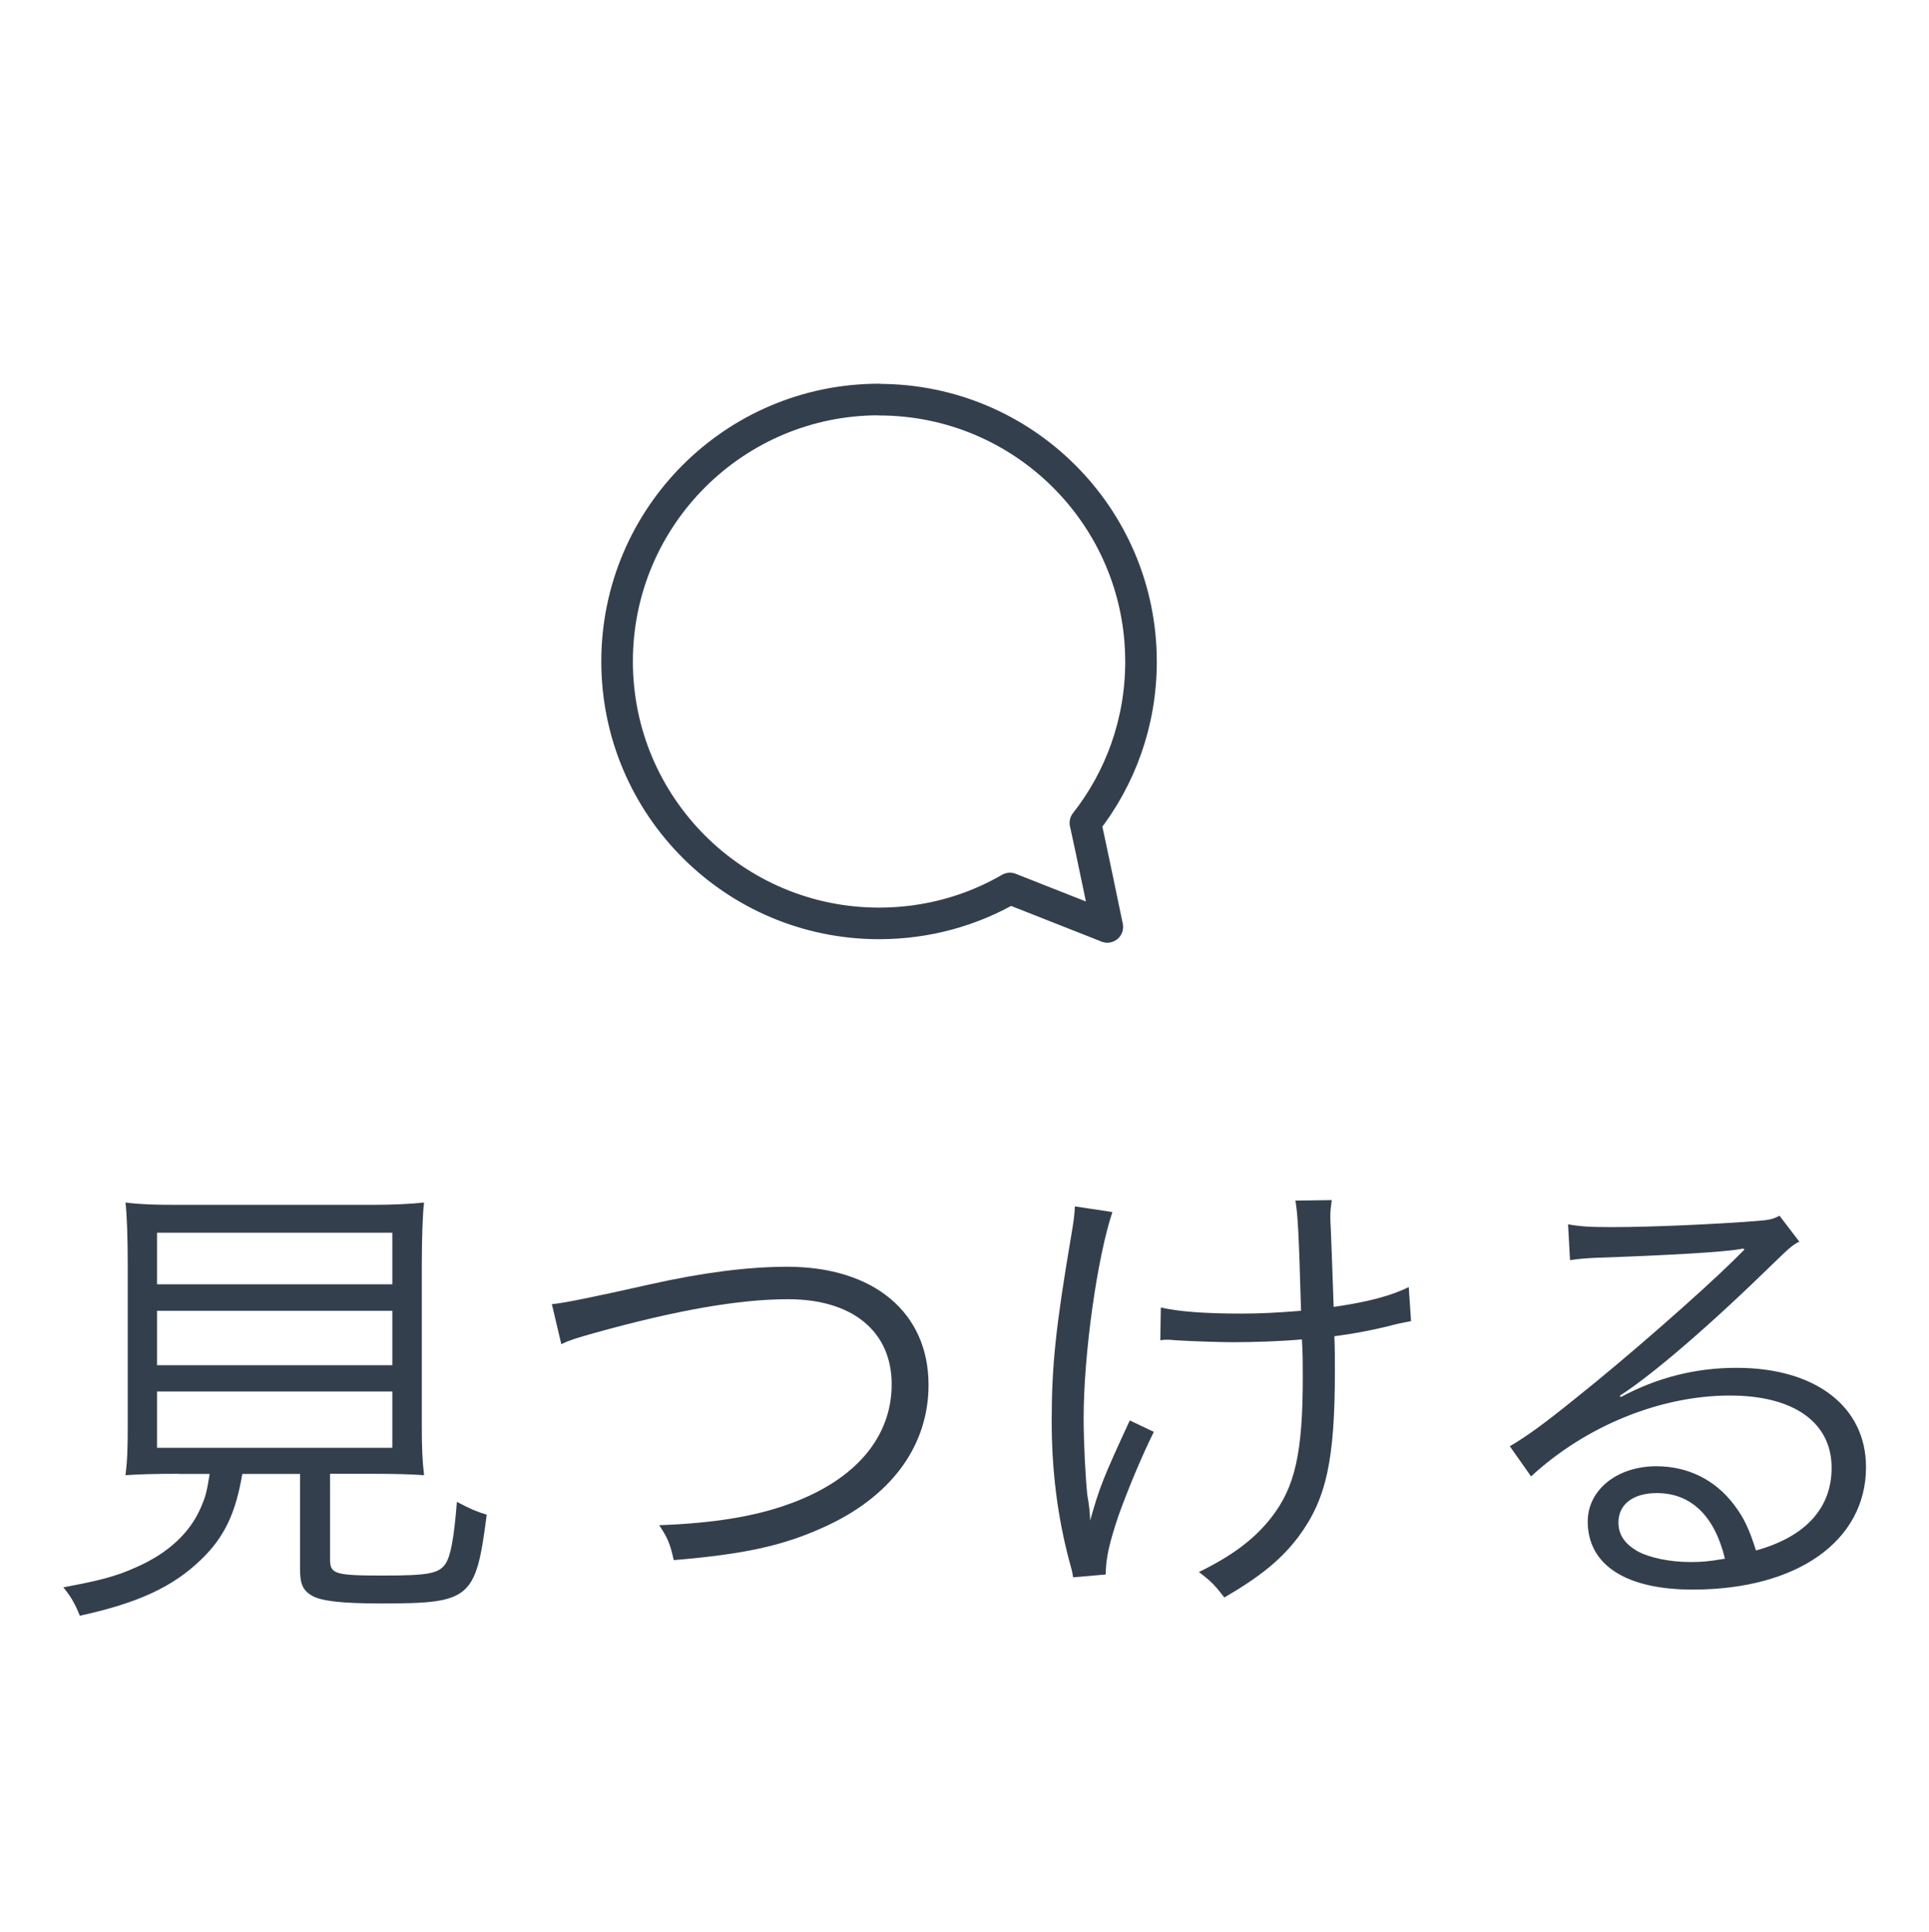 <?xml version="1.0" encoding="UTF-8"?><svg id="_レイヤー_2" xmlns="http://www.w3.org/2000/svg" xmlns:xlink="http://www.w3.org/1999/xlink" viewBox="0 0 109.94 110.11"><defs><style>.cls-1{clip-path:url(#clippath);}.cls-2,.cls-3{fill:none;}.cls-2,.cls-4{stroke-width:0px;}.cls-3{stroke:#343f4d;stroke-linecap:round;stroke-linejoin:round;stroke-width:1.8px;}.cls-4{fill:#343f4d;}</style><clipPath id="clippath"><rect class="cls-2" width="109.94" height="110.11"/></clipPath></defs><g id="_レイヤー_1-2"><g class="cls-1"><path class="cls-4" d="m10.19,84c-1.51,0-2.21.03-3.04.08.11-.83.13-1.59.13-2.83v-9.13c0-1.56-.05-2.99-.13-3.58.89.11,1.72.13,2.88.13h11.26c1.1,0,2.1-.05,2.88-.13-.08.57-.13,2.07-.13,3.58v9.13c0,1.27.03,2.02.13,2.83-.75-.05-1.56-.08-3.02-.08h-2.34v4.88c0,.83.27.92,3.02.92,2.56,0,3.18-.11,3.56-.67.3-.46.48-1.43.65-3.53.75.4,1.16.57,1.7.73-.62,4.82-.92,5.06-6.03,5.06-2.21,0-3.42-.13-3.96-.46-.49-.3-.65-.65-.65-1.51v-5.41h-3.29c-.38,2.24-1.02,3.61-2.37,4.9-1.59,1.53-3.55,2.45-6.89,3.18-.27-.67-.48-1.05-.94-1.62,2.05-.38,2.99-.62,4.12-1.13,1.86-.81,3.12-1.99,3.74-3.47.24-.57.3-.75.48-1.86h-1.75Zm-1.24-10.8h13.41v-2.94h-13.41v2.94Zm0,4.61h13.41v-3.1h-13.41v3.1Zm0,4.71h13.41v-3.21h-13.41v3.21Z"/><path class="cls-4" d="m31.46,74.33q.81-.05,5.6-1.13c2.99-.67,5.57-1,7.81-1,4.93,0,8.05,2.61,8.05,6.73,0,3.37-1.99,6.19-5.6,7.94-2.48,1.19-4.74,1.7-8.92,2.05-.21-.94-.35-1.27-.83-1.99,3.02-.11,5.44-.48,7.49-1.24,3.69-1.35,5.76-3.77,5.76-6.79s-2.24-4.85-5.9-4.85c-2.8,0-6.33.62-10.99,1.91-1.13.32-1.48.43-1.94.65l-.54-2.29Z"/><path class="cls-4" d="m63.4,69.08c-.86,2.56-1.64,8.08-1.64,11.74,0,1.48.11,3.47.21,4.39.11.59.16,1.16.16,1.46.54-1.91.73-2.4,2.26-5.71l1.37.65c-.78,1.59-1.46,3.26-1.99,4.71-.54,1.59-.75,2.5-.75,3.42l-1.86.16c-.05-.35-.08-.43-.22-.94-.67-2.53-1-5.14-1-7.97,0-3.18.24-5.39,1.08-10.37.19-1.1.22-1.37.24-1.86l2.13.32Zm2.75,5.44c1.02.24,2.58.35,4.58.35,1.08,0,2.07-.05,3.42-.16-.13-4.69-.19-5.47-.32-6.28l2.07-.03c-.05.43-.08.59-.08.92,0,.19,0,.32.03.81q.03.62.16,4.36c2.05-.3,3.29-.65,4.28-1.13l.13,1.94c-.57.11-.62.11-1.43.32-1.02.24-1.86.4-2.94.54.03.73.03,1.16.03,1.94,0,5.12-.48,7.33-2.07,9.48-1,1.32-2.16,2.26-4.23,3.47-.54-.7-.75-.92-1.45-1.45,1.88-.92,3.15-1.86,4.12-3.1,1.37-1.75,1.8-3.72,1.8-8.03,0-.75,0-1.35-.05-2.13-1.19.11-2.75.16-3.93.16-.75,0-2.29-.05-3.26-.11-.24-.03-.38-.03-.48-.03-.08,0-.22,0-.4.03l.03-1.88Z"/><path class="cls-4" d="m89.36,69.78c.75.13,1.24.16,2.53.16,2.24,0,5.82-.16,8.24-.35.7-.05.94-.11,1.29-.3l1.13,1.48c-.38.19-.51.3-1.37,1.13-3.72,3.64-6.98,6.44-8.86,7.65l.05.08c2.05-1.1,4.23-1.67,6.6-1.67,4.5,0,7.38,2.21,7.38,5.66,0,4.2-3.91,6.98-9.88,6.98-3.8,0-5.98-1.4-5.98-3.88,0-1.8,1.67-3.15,3.91-3.15,1.8,0,3.37.78,4.44,2.21.57.75.86,1.4,1.24,2.59,2.83-.78,4.31-2.42,4.31-4.71,0-2.59-2.16-4.12-5.79-4.12-3.96,0-8.21,1.72-11.34,4.61l-1.21-1.72c.97-.57,1.94-1.27,3.77-2.75,2.88-2.29,7.14-6.03,9-7.86l.38-.38.11-.11.11-.11-.05-.05q-.08,0-.24.03c-.86.16-4.09.35-8.19.49-.59.03-.86.05-1.46.13l-.11-2.02Zm5.06,15.32c-1.35,0-2.18.65-2.18,1.67,0,.7.35,1.21,1.08,1.64.7.38,1.86.62,3.02.62.67,0,1-.03,1.97-.19-.59-2.45-1.94-3.74-3.88-3.74Z"/><path class="cls-3" d="m50.1,22.78c8.24,0,14.93,6.68,14.93,14.93,0,3.47-1.18,6.66-3.17,9.19.25,1.1,1.25,5.93,1.25,5.93l-5.55-2.19c-2.19,1.27-4.74,1.99-7.46,1.99-8.24,0-14.93-6.68-14.93-14.93,0-8.24,6.68-14.93,14.93-14.93Z"/></g></g></svg>
